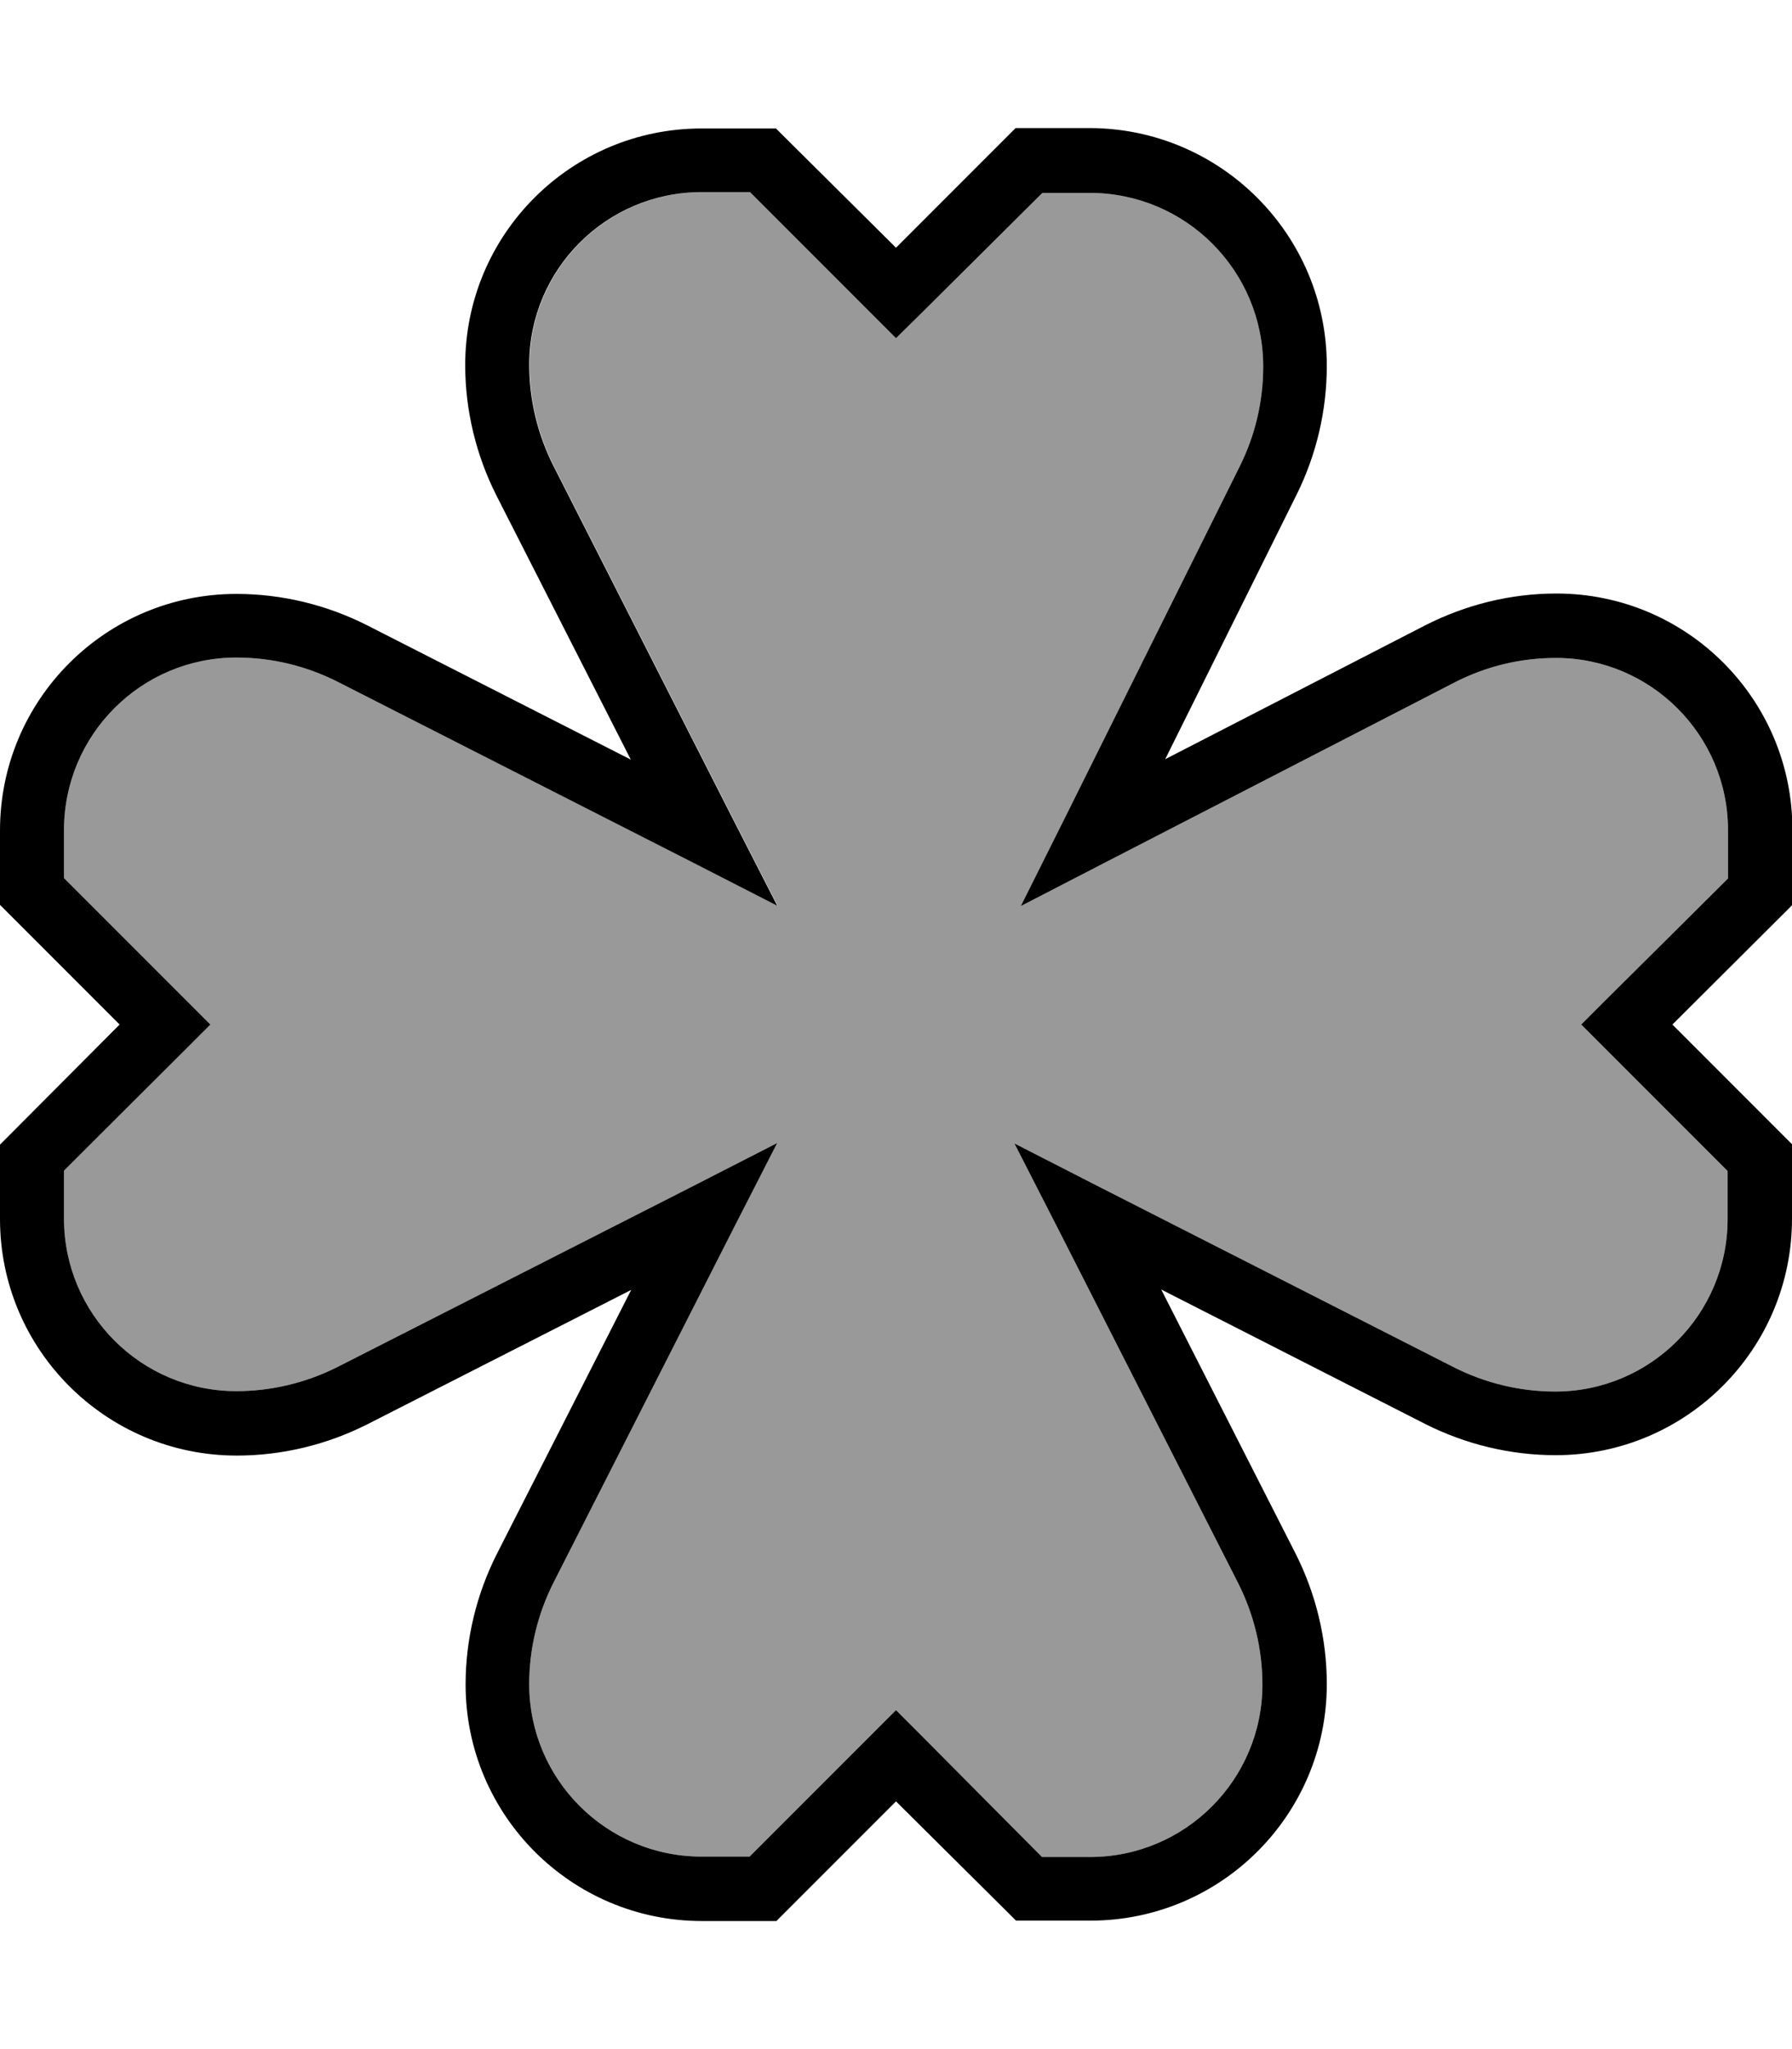 <svg xmlns="http://www.w3.org/2000/svg" viewBox="0 0 448 512"><!--! Font Awesome Pro 6.7.1 by @fontawesome - https://fontawesome.com License - https://fontawesome.com/license (Commercial License) Copyright 2024 Fonticons, Inc. --><defs><style>.fa-secondary{opacity:.4}</style></defs><path class="fa-secondary" d="M16 207.4l0 12 30.9 30.9 5.7 5.7-5.7 5.7L16 292.5l0 12c0 23.8 19.3 43.1 43.1 43.1c8.8 0 17.5-2.1 25.4-6.1l87.9-44.7 21.9-11.2-11.2 21.9-44.7 87.9c-4 7.9-6.1 16.6-6.1 25.4c0 23.8 19.3 43.1 43.1 43.1l12 0 30.9-30.9 5.7-5.7 5.7 5.7L260.5 464l12 0c23.8 0 43.1-19.3 43.1-43.1c0-8.8-2.1-17.5-6.1-25.4l-44.7-87.9-11.2-21.9 21.9 11.2 87.9 44.7c7.9 4 16.6 6.1 25.4 6.1c23.8 0 43.1-19.3 43.1-43.1l0-12-30.9-30.9-5.7-5.7 5.7-5.7L432 219.5l0-12.1c0-23.7-19.3-43-43-43c-8.9 0-17.6 2.1-25.5 6.2l-86.6 44.6-21.7 11.2 10.9-21.8 43.8-88c3.9-7.8 5.9-16.3 5.9-25c0-24-19.4-43.4-43.4-43.4l-11.8 0L229.7 78.9 224 84.5l-5.7-5.7L187.5 48l-12 0c-23.8 0-43.1 19.3-43.1 43.1c0 8.8 2.1 17.5 6.1 25.4l44.7 87.9 11.2 21.9-21.9-11.2L84.5 170.4c-7.9-4-16.5-6.1-25.4-6.1c-23.8 0-43.1 19.3-43.1 43.1z"/><path class="fa-primary" d="M175.4 48c-23.8 0-43.1 19.3-43.1 43.1c0 8.8 2.1 17.5 6.1 25.4l44.7 87.9 11.2 21.9-21.9-11.2L84.5 170.4c-7.9-4-16.5-6.1-25.4-6.1c-23.8 0-43.1 19.3-43.1 43.1l0 12 30.9 30.9 5.7 5.7-5.7 5.7L16 292.5l0 12c0 23.8 19.3 43.1 43.1 43.1c8.8 0 17.5-2.1 25.4-6.1l87.9-44.7 21.9-11.2-11.2 21.9-44.7 87.9c-4 7.9-6.1 16.6-6.1 25.4c0 23.8 19.3 43.1 43.1 43.1l12 0 30.9-30.9 5.7-5.7 5.7 5.7L260.5 464l12 0c23.8 0 43.1-19.3 43.1-43.1c0-8.8-2.1-17.5-6.1-25.4l-44.7-87.9-11.2-21.9 21.9 11.2 87.9 44.7c7.9 4 16.6 6.1 25.4 6.1c23.8 0 43.1-19.3 43.1-43.1l0-12-30.9-30.9-5.7-5.7 5.7-5.7L432 219.5l0-12.1c0-23.7-19.3-43-43-43c-8.9 0-17.6 2.1-25.5 6.2l-86.6 44.6-21.7 11.2 10.9-21.8 43.8-88c3.9-7.8 5.9-16.3 5.9-25c0-24-19.4-43.4-43.4-43.4l-11.8 0L229.7 78.9 224 84.5l-5.7-5.7L187.5 48l-12 0zM331.7 91.4c0 11.2-2.6 22.2-7.5 32.1l-32.9 66.2 64.9-33.4c10.2-5.2 21.4-8 32.9-8c32.6 0 59 26.4 59 59l0 15.5 0 3.3-2.3 2.3L418.1 256l27.6 27.6 2.3 2.3 0 3.3 0 15.3c0 32.7-26.5 59.1-59.1 59.1c-11.3 0-22.5-2.7-32.6-7.8l-66-33.6 33.6 66c5.1 10.1 7.8 21.3 7.8 32.6c0 32.7-26.5 59.1-59.1 59.1l-15.3 0-3.3 0-2.3-2.3L224 450.1l-27.6 27.6-2.3 2.3-3.3 0-15.3 0c-32.7 0-59.1-26.5-59.1-59.1c0-11.3 2.7-22.5 7.8-32.6l33.6-66-66 33.6c-10.1 5.1-21.3 7.8-32.6 7.8C26.5 363.7 0 337.2 0 304.6l0-15.3 0-3.3 2.3-2.3L29.9 256 2.3 228.4 0 226.1l0-3.3 0-15.3c0-32.7 26.5-59.1 59.1-59.1c11.3 0 22.5 2.7 32.6 7.8l66 33.6-33.6-66c-5.1-10.1-7.8-21.3-7.8-32.6c0-32.7 26.5-59.1 59.1-59.1l15.3 0 3.3 0 2.3 2.3L224 61.9l27.6-27.6 2.3-2.3 3.3 0 15.1 0c32.8 0 59.4 26.6 59.4 59.4z"/></svg>